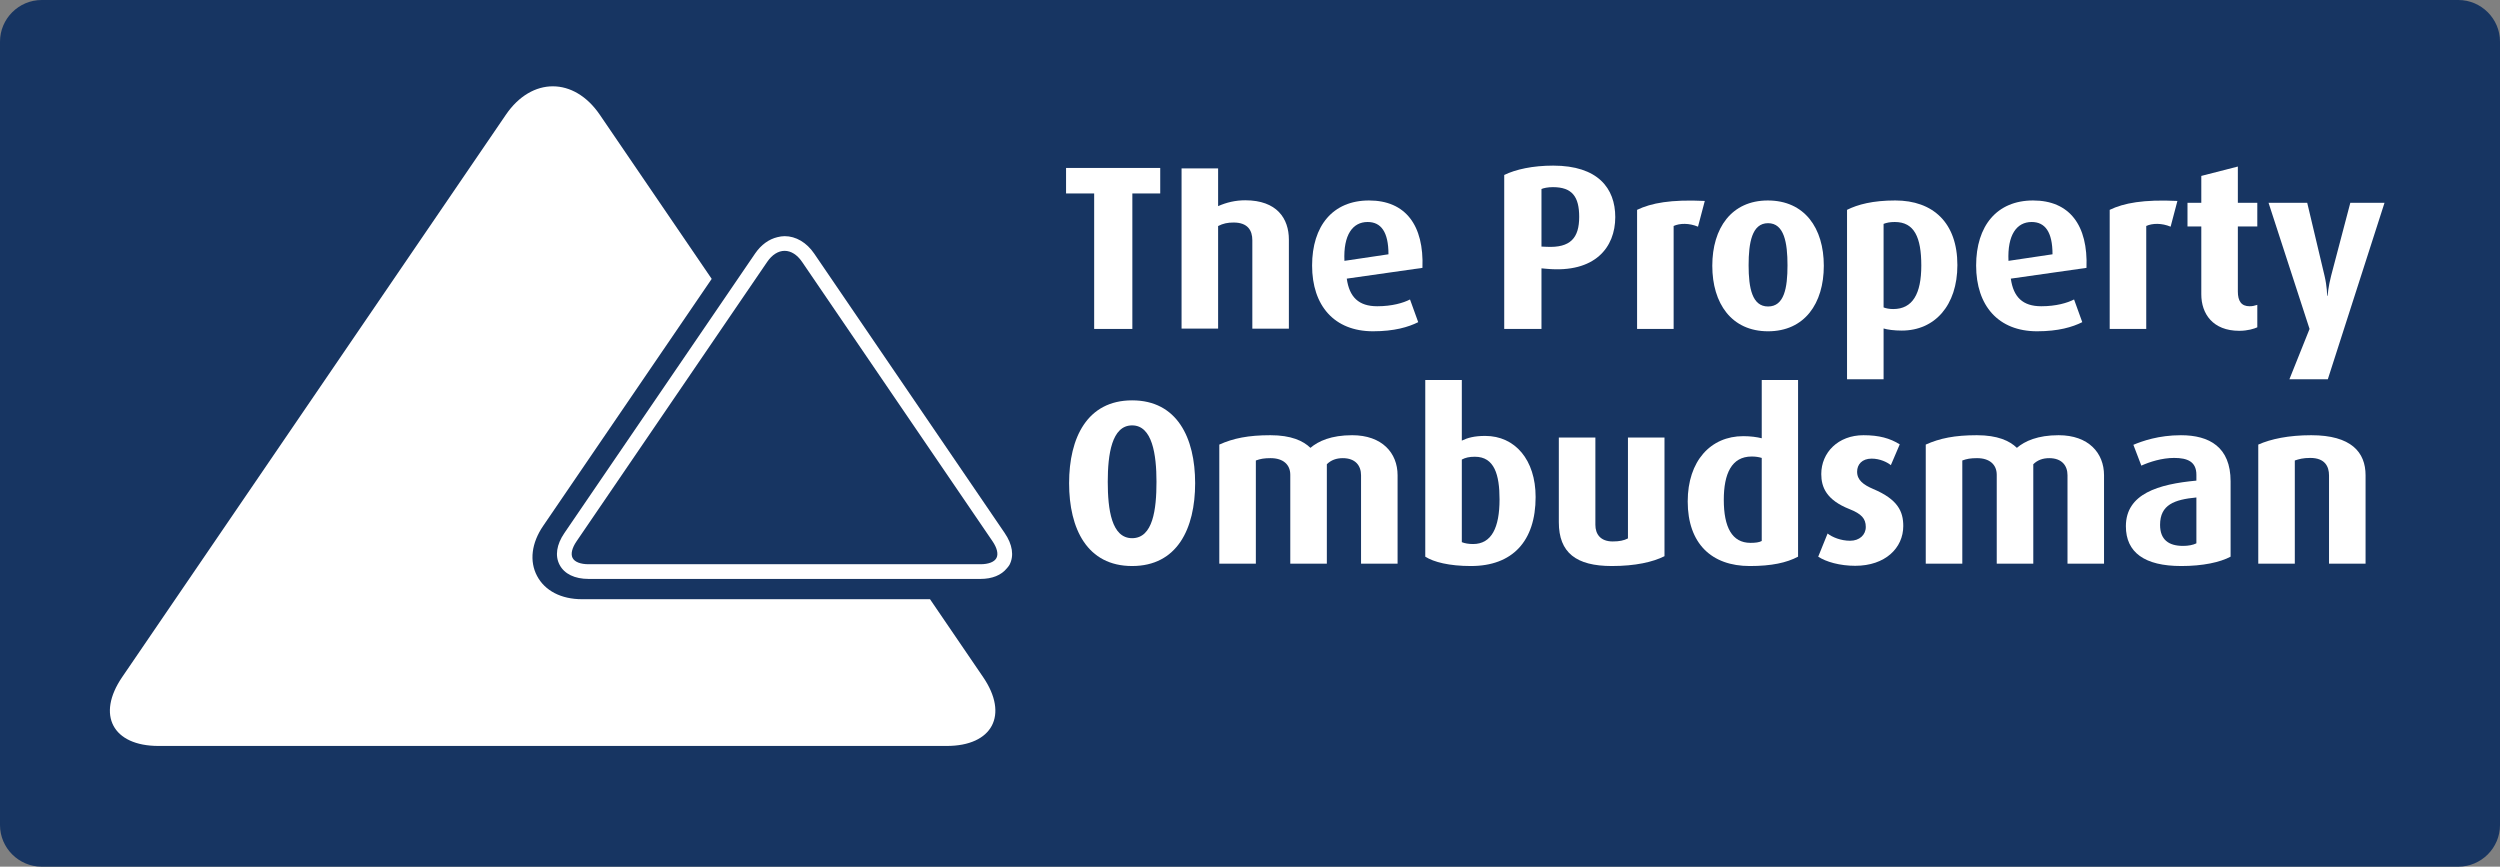 <?xml version="1.0" encoding="UTF-8" standalone="no"?><!DOCTYPE svg PUBLIC "-//W3C//DTD SVG 1.1//EN" "http://www.w3.org/Graphics/SVG/1.1/DTD/svg11.dtd"><svg width="100%" height="100%" viewBox="0 0 300 104" version="1.1" xmlns="http://www.w3.org/2000/svg" xmlns:xlink="http://www.w3.org/1999/xlink" xml:space="preserve" xmlns:serif="http://www.serif.com/" style="fill-rule:evenodd;clip-rule:evenodd;stroke-linejoin:round;stroke-miterlimit:1.414;"><rect x="0" y="0" width="300" height="104" fill="#808080" stroke="none"/><g id="ombudsman"><path d="M300,99.004c0,2.748 -2.25,4.996 -5.001,4.996l-289.997,0c-2.751,0 -5.002,-2.248 -5.002,-4.996l0,-94.008c0,-2.747 2.251,-4.996 5.002,-4.996l289.997,0c2.751,0 5.001,2.249 5.001,4.996" style="fill:#173562;fill-rule:nonzero;"/><path d="M135.855,51.046c-2.447,0 -2.924,3.483 -2.924,6.769c0,3.314 0.45,6.767 2.924,6.767c2.501,0 2.923,-3.453 2.923,-6.767c0,-3.286 -0.506,-6.769 -2.923,-6.769Zm0,16.877c-5.397,0 -7.563,-4.465 -7.563,-9.941c0,-5.447 2.166,-9.939 7.563,-9.939c5.397,0 7.562,4.492 7.562,9.939c0,5.476 -2.165,9.941 -7.562,9.941" style="fill:#fff;fill-rule:nonzero;"/><path d="M163.325,67.642l0,-10.614c0,-1.151 -0.676,-2.05 -2.193,-2.05c-0.759,0 -1.405,0.226 -1.911,0.73l0,11.934l-4.387,0l0,-10.67c0,-1.207 -0.842,-1.994 -2.361,-1.994c-0.787,0 -1.237,0.084 -1.771,0.281l0,12.383l-4.386,0l0,-14.292c1.687,-0.759 3.486,-1.124 6.13,-1.124c2.501,0 3.934,0.674 4.806,1.516c0.957,-0.814 2.502,-1.516 5.005,-1.516c3.598,0 5.453,2.134 5.453,4.802l0,10.614" style="fill:#fff;fill-rule:nonzero;"/><path d="M176.993,54.809c-0.703,0 -1.152,0.112 -1.575,0.338l0,9.912c0.338,0.141 0.815,0.225 1.349,0.225c2.222,0 3.178,-1.966 3.178,-5.364c0,-2.948 -0.618,-5.111 -2.952,-5.111Zm-0.479,13.114c-2.615,0 -4.468,-0.477 -5.482,-1.122l0,-21.201l4.386,0l0,7.273c0.703,-0.338 1.491,-0.563 2.811,-0.563c3.571,0 6.045,2.864 6.045,7.33c0,5.307 -2.783,8.283 -7.76,8.283" style="fill:#fff;fill-rule:nonzero;"/><path d="M193.414,67.923c-4.273,0 -6.355,-1.601 -6.355,-5.25l0,-10.165l4.386,0l0,10.473c0,1.095 0.591,1.993 2.081,1.993c0.787,0 1.349,-0.112 1.828,-0.365l0,-12.101l4.384,0l0,14.236c-1.405,0.702 -3.485,1.179 -6.324,1.179" style="fill:#fff;fill-rule:nonzero;"/><path d="M211.408,54.951c-0.365,-0.112 -0.758,-0.169 -1.208,-0.169c-2.417,0 -3.345,2.078 -3.345,5.195c0,3.284 0.984,5.166 3.204,5.166c0.591,0 1.041,-0.055 1.349,-0.224l0,-9.968Zm-1.434,12.972c-4.582,0 -7.449,-2.696 -7.449,-7.75c0,-4.858 2.755,-7.834 6.664,-7.834c0.899,0 1.657,0.112 2.219,0.252l0,-6.991l4.359,0l0,21.201c-1.379,0.729 -3.178,1.122 -5.793,1.122" style="fill:#fff;fill-rule:nonzero;"/><path d="M222.629,67.896c-1.856,0 -3.513,-0.477 -4.443,-1.095l1.125,-2.78c0.563,0.449 1.604,0.869 2.7,0.869c1.123,0 1.883,-0.701 1.883,-1.656c0,-1.011 -0.534,-1.574 -1.941,-2.135c-2.783,-1.094 -3.401,-2.638 -3.401,-4.212c0,-2.582 2.025,-4.661 5.061,-4.661c1.884,0 3.177,0.365 4.357,1.096l-1.068,2.498c-0.45,-0.365 -1.32,-0.785 -2.305,-0.785c-1.153,0 -1.744,0.702 -1.744,1.571c0,1.011 0.76,1.574 1.941,2.078c2.923,1.236 3.598,2.668 3.598,4.438c0,2.639 -2.165,4.774 -5.763,4.774" style="fill:#fff;fill-rule:nonzero;"/><path d="M248.1,67.642l0,-10.614c0,-1.151 -0.675,-2.05 -2.194,-2.05c-0.758,0 -1.404,0.226 -1.911,0.73l0,11.934l-4.386,0l0,-10.67c0,-1.207 -0.842,-1.994 -2.361,-1.994c-0.787,0 -1.237,0.084 -1.771,0.281l0,12.383l-4.386,0l0,-14.292c1.687,-0.759 3.486,-1.124 6.13,-1.124c2.5,0 3.934,0.674 4.806,1.516c0.956,-0.814 2.502,-1.516 5.005,-1.516c3.598,0 5.452,2.134 5.452,4.802l0,10.614" style="fill:#fff;fill-rule:nonzero;"/><path d="M263.567,59.696c-2.644,0.252 -4.358,0.87 -4.358,3.285c0,1.769 1.013,2.527 2.755,2.527c0.646,0 1.208,-0.112 1.603,-0.308l0,-5.504Zm-1.828,8.227c-4.385,0 -6.633,-1.628 -6.633,-4.773c0,-3.903 3.906,-5.055 8.461,-5.476l0,-0.702c0,-1.572 -1.068,-2.021 -2.671,-2.021c-1.461,0 -2.952,0.476 -3.936,0.926l-0.955,-2.5c1.067,-0.449 3.035,-1.151 5.706,-1.151c3.43,0 5.96,1.432 5.96,5.532l0,9.043c-1.266,0.673 -3.318,1.122 -5.932,1.122" style="fill:#fff;fill-rule:nonzero;"/><path d="M279.483,67.642l0,-10.586c0,-1.067 -0.48,-2.105 -2.25,-2.105c-0.872,0 -1.349,0.139 -1.856,0.308l0,12.383l-4.385,0l0,-14.292c1.517,-0.675 3.655,-1.124 6.354,-1.124c4.807,0 6.522,2.05 6.522,4.802l0,10.614" style="fill:#fff;fill-rule:nonzero;"/><path d="M135.882,23.215l0,16.258l-4.582,0l0,-16.258l-3.373,0l0,-3.061l11.3,0l0,3.061" style="fill:#fff;fill-rule:nonzero;"/><path d="M150.28,39.437l0,-10.599c0,-1.179 -0.535,-2.135 -2.249,-2.135c-0.704,0 -1.266,0.112 -1.857,0.422l0,12.31l-4.386,0l0,-19.228l4.386,0l0,4.53c1.012,-0.449 2.081,-0.702 3.261,-0.702c3.797,0 5.231,2.191 5.231,4.718l0,10.684" style="fill:#fff;fill-rule:nonzero;"/><path d="M164.115,26.64c-1.799,0 -2.925,1.545 -2.784,4.662l5.285,-0.787c0,-2.695 -0.9,-3.875 -2.501,-3.875Zm-2.502,6.796c0.308,2.22 1.434,3.314 3.653,3.314c1.771,0 3.121,-0.394 3.936,-0.814l0.984,2.723c-1.18,0.591 -2.868,1.095 -5.425,1.095c-4.64,0 -7.309,-3.061 -7.309,-7.891c0,-4.746 2.474,-7.806 6.83,-7.806c4.386,0 6.607,2.978 6.411,8.087" style="fill:#fff;fill-rule:nonzero;"/><path d="M186.355,22.457c-0.62,0 -1.124,0.112 -1.378,0.224l0,6.908l0.619,0.028c2.868,0.141 3.907,-1.068 3.907,-3.595c0,-2.415 -0.843,-3.565 -3.148,-3.565Zm-0.759,9.8l-0.619,-0.056l0,7.272l-4.47,0l0,-18.477c1.379,-0.673 3.429,-1.122 5.877,-1.122c5.368,0 7.448,2.723 7.448,6.178c0,3.622 -2.416,6.739 -8.236,6.205" style="fill:#fff;fill-rule:nonzero;"/><path d="M203.76,27.202c-1.069,-0.45 -2.193,-0.42 -2.924,-0.085l0,12.356l-4.386,0l0,-14.292c1.687,-0.815 4.048,-1.264 8.125,-1.068" style="fill:#fff;fill-rule:nonzero;"/><path d="M212.167,26.782c-1.941,0 -2.334,2.358 -2.334,5.054c0,2.723 0.423,4.942 2.334,4.942c1.939,0 2.333,-2.219 2.333,-4.942c0,-2.696 -0.394,-5.054 -2.333,-5.054Zm0,12.972c-4.386,0 -6.692,-3.341 -6.692,-7.862c0,-4.522 2.306,-7.835 6.664,-7.835c4.413,0 6.718,3.313 6.718,7.835c0,4.521 -2.305,7.862 -6.69,7.862" style="fill:#fff;fill-rule:nonzero;"/><path d="M227.379,26.64c-0.589,0 -0.984,0.085 -1.349,0.226l0,10.024c0.28,0.111 0.675,0.196 1.152,0.196c2.334,0 3.374,-1.825 3.374,-5.223c0,-3.396 -0.844,-5.223 -3.177,-5.223Zm0.844,13.03c-0.929,0 -1.744,-0.112 -2.193,-0.253l0,6.093l-4.386,0l0,-20.329c1.294,-0.646 3.093,-1.124 5.791,-1.124c4.526,0 7.451,2.668 7.451,7.751c0,4.858 -2.728,7.862 -6.663,7.862" style="fill:#fff;fill-rule:nonzero;"/><path d="M243.8,26.64c-1.799,0 -2.924,1.545 -2.783,4.662l5.284,-0.787c0,-2.695 -0.899,-3.875 -2.501,-3.875Zm-2.502,6.796c0.309,2.22 1.434,3.314 3.654,3.314c1.772,0 3.121,-0.394 3.936,-0.814l0.984,2.723c-1.181,0.591 -2.868,1.095 -5.425,1.095c-4.639,0 -7.311,-3.061 -7.311,-7.891c0,-4.746 2.475,-7.806 6.832,-7.806c4.385,0 6.607,2.978 6.41,8.087" style="fill:#fff;fill-rule:nonzero;"/><path d="M260.474,27.202c-1.068,-0.45 -2.194,-0.42 -2.925,-0.085l0,12.356l-4.386,0l0,-14.292c1.688,-0.815 4.048,-1.264 8.126,-1.068" style="fill:#fff;fill-rule:nonzero;"/><path d="M268.712,39.697c-3.177,0 -4.556,-2.048 -4.556,-4.379l0,-8.144l-1.657,0l0,-2.835l1.657,0l0,-3.229l4.386,-1.125l0,4.354l2.334,0l0,2.835l-2.334,0l0,7.807c0,1.151 0.423,1.769 1.407,1.769c0.365,0 0.562,-0.057 0.927,-0.168l0,2.695c-0.365,0.169 -1.153,0.42 -2.164,0.42" style="fill:#fff;fill-rule:nonzero;"/><path d="M279.339,45.51l-4.61,0l2.418,-6.037l-4.92,-15.134l4.64,0l2.079,8.76c0.309,1.291 0.309,2.388 0.309,2.388l0.056,0c0,0 0.085,-1.097 0.423,-2.388l2.304,-8.76l4.105,0" style="fill:#fff;fill-rule:nonzero;"/><path d="M117.977,81.255l-6.375,-9.35l-41.77,0c-2.489,0 -4.452,-1.018 -5.384,-2.791c-0.938,-1.766 -0.67,-3.956 0.732,-6.007l20.224,-29.64l-13.43,-19.7c-3.097,-4.543 -8.167,-4.545 -11.266,-0.003l-46.053,67.493c-3.098,4.543 -1.132,8.257 4.371,8.257l94.577,0c5.502,0 7.471,-3.718 4.374,-8.259" style="fill:#fff;fill-rule:nonzero;"/><path d="M94.157,30.101c0.765,0 1.506,0.469 2.087,1.318l22.861,33.536c0.547,0.804 0.719,1.536 0.468,2.007c-0.249,0.476 -0.951,0.746 -1.925,0.746l-8.905,0l-38.103,0c-0.974,0 -1.675,-0.27 -1.925,-0.744c-0.25,-0.473 -0.078,-1.203 0.47,-2.005l18.85,-27.63l4.033,-5.91c0.581,-0.85 1.324,-1.318 2.089,-1.318Zm26.407,33.863l-22.862,-33.536c-0.905,-1.329 -2.198,-2.089 -3.545,-2.089c-0.293,0 -0.577,0.05 -0.857,0.117c-1.031,0.244 -1.966,0.911 -2.69,1.97l-3.641,5.338l-19.242,28.2c-0.944,1.38 -1.147,2.739 -0.572,3.823c0.572,1.086 1.812,1.684 3.485,1.684l47.008,0c1.428,0 2.511,-0.46 3.164,-1.262c0.112,-0.138 0.237,-0.262 0.322,-0.42c0.574,-1.086 0.372,-2.445 -0.57,-3.825" style="fill:#fff;fill-rule:nonzero;"/></g></svg>